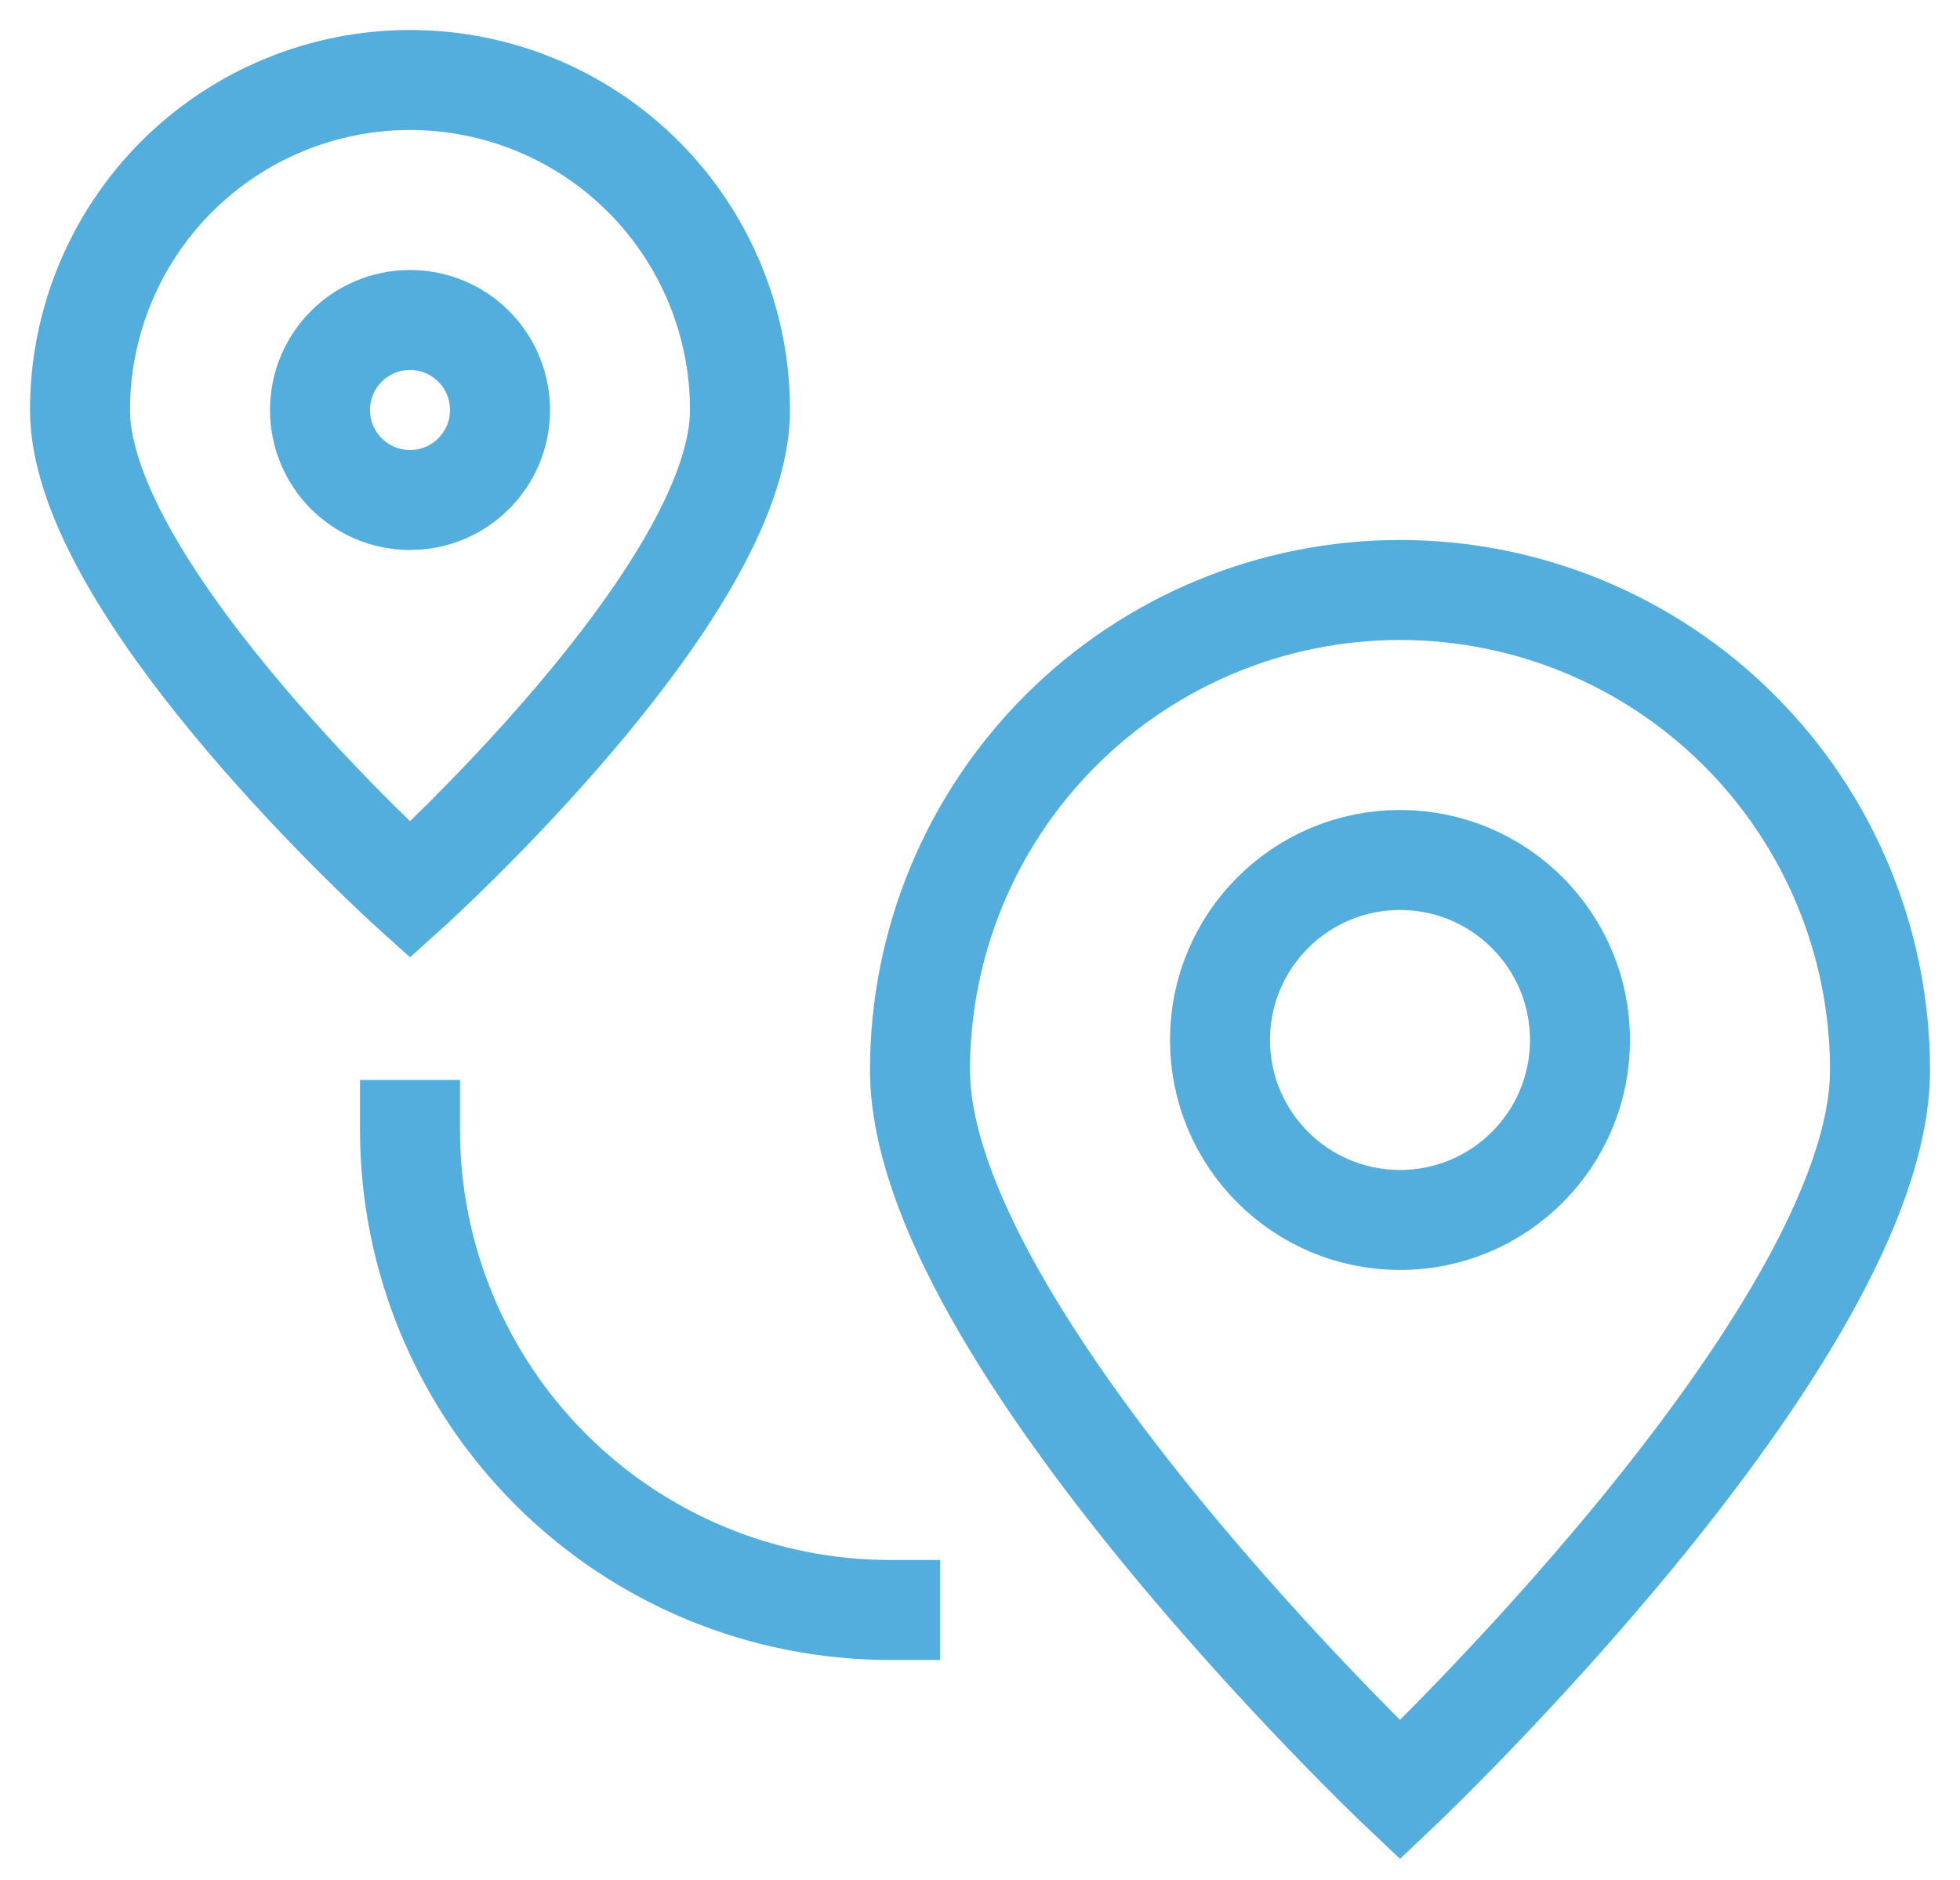 <svg xmlns:xlink="http://www.w3.org/1999/xlink"  xmlns="http://www.w3.org/2000/svg" width="49" height="47" viewBox="0 0 49 47" fill="none"><path d="M35 30.5C37.485 30.5 39.5 28.485 39.5 26C39.5 23.515 37.485 21.5 35 21.5C32.515 21.5 30.5 23.515 30.5 26C30.5 28.485 32.515 30.5 35 30.5Z" stroke="#53AEDD" stroke-width="2.5" stroke-miterlimit="10" stroke-linecap="square"></path><path d="M47 26.75C47 33.378 35 44.75 35 44.75C35 44.75 23 33.378 23 26.75C23 23.567 24.264 20.515 26.515 18.265C28.765 16.014 31.817 14.75 35 14.75C38.183 14.75 41.235 16.014 43.485 18.265C45.736 20.515 47 23.567 47 26.75Z" stroke="#53AEDD" stroke-width="2.5" stroke-miterlimit="10" stroke-linecap="square"></path><path d="M18.5 10.25C18.5 14.806 10.25 22.25 10.25 22.25C10.25 22.25 2 14.806 2 10.25C2 8.062 2.869 5.964 4.416 4.416C5.964 2.869 8.062 2 10.25 2C12.438 2 14.537 2.869 16.084 4.416C17.631 5.964 18.5 8.062 18.5 10.25Z" stroke="#53AEDD" stroke-width="2.5" stroke-miterlimit="10" stroke-linecap="square"></path><path d="M10.25 12.5C11.493 12.5 12.5 11.493 12.5 10.25C12.5 9.007 11.493 8 10.25 8C9.007 8 8 9.007 8 10.25C8 11.493 9.007 12.5 10.25 12.5Z" stroke="#53AEDD" stroke-width="2.5" stroke-miterlimit="10" stroke-linecap="square"></path><path d="M22.25 40.25C19.067 40.25 16.015 38.986 13.765 36.735C11.514 34.485 10.25 31.433 10.25 28.25" stroke="#53AEDD" stroke-width="2.5" stroke-miterlimit="10" stroke-linecap="square"></path></svg>